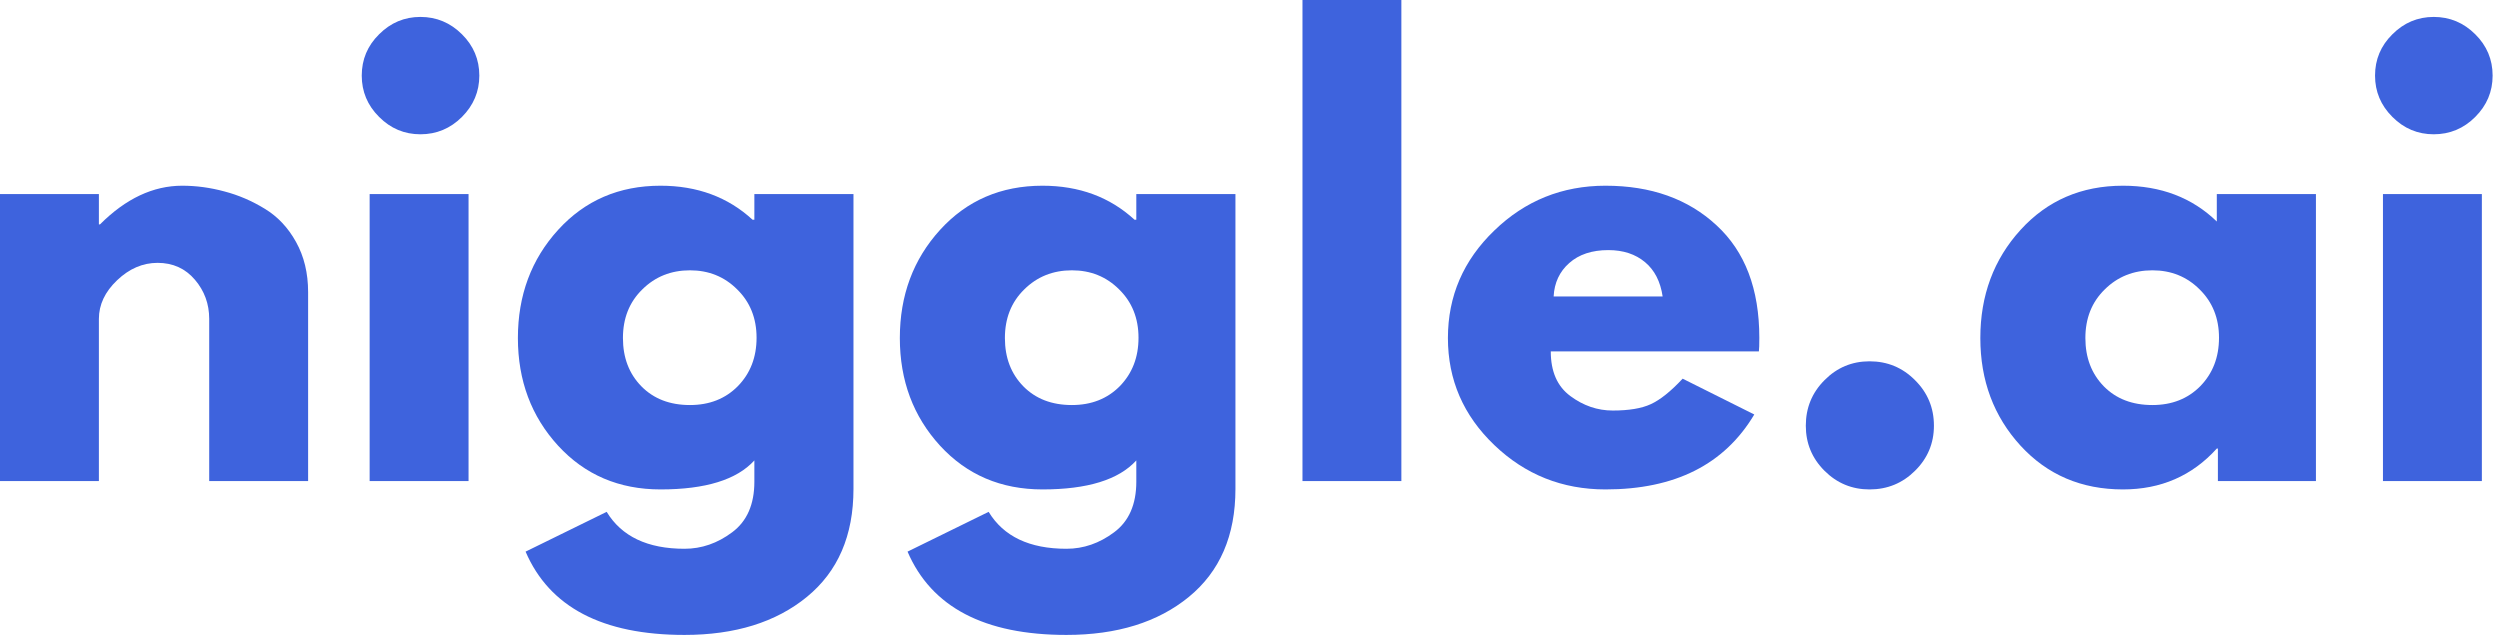 <svg width="126" height="32" viewBox="0 0 126 32" fill="none" xmlns="http://www.w3.org/2000/svg">
<path d="M-0 24.246V9.781H4.984V11.309H5.04C6.338 10.01 7.72 9.36 9.182 9.36C9.897 9.36 10.605 9.457 11.309 9.648C12.018 9.833 12.696 10.124 13.347 10.523C13.995 10.916 14.521 11.473 14.92 12.195C15.324 12.921 15.529 13.762 15.529 14.721V24.246H10.544V16.072C10.544 15.319 10.304 14.662 9.825 14.1C9.343 13.533 8.717 13.248 7.942 13.248C7.194 13.248 6.515 13.541 5.904 14.123C5.289 14.707 4.984 15.357 4.984 16.072V24.246H-0Z" fill="#3E63DD"/>
<path d="M19.107 1.728C19.688 1.146 20.383 0.853 21.189 0.853C22 0.853 22.698 1.146 23.283 1.728C23.864 2.304 24.158 2.999 24.158 3.81C24.158 4.616 23.864 5.311 23.283 5.893C22.698 6.477 22 6.768 21.189 6.768C20.383 6.768 19.688 6.477 19.107 5.893C18.522 5.311 18.232 4.616 18.232 3.81C18.232 2.999 18.522 2.304 19.107 1.728ZM18.63 9.781V24.246H23.615V9.781H18.63Z" fill="#3E63DD"/>
<path d="M26.489 27.802L30.576 25.797C31.33 27.038 32.637 27.658 34.498 27.658C35.361 27.658 36.162 27.381 36.901 26.827C37.646 26.273 38.02 25.423 38.02 24.28V23.205C37.134 24.18 35.555 24.667 33.29 24.667C31.2 24.667 29.48 23.933 28.129 22.463C26.777 20.987 26.102 19.179 26.102 17.036C26.102 14.887 26.777 13.07 28.129 11.586C29.48 10.102 31.2 9.36 33.29 9.36C35.143 9.36 36.691 9.933 37.931 11.076H38.02V9.781H43.015V24.645C43.015 26.993 42.232 28.804 40.667 30.084C39.108 31.36 37.051 32 34.498 32C30.36 32 27.691 30.599 26.489 27.802ZM32.371 14.588C31.72 15.225 31.396 16.039 31.396 17.036C31.396 18.027 31.706 18.838 32.327 19.472C32.947 20.101 33.761 20.414 34.774 20.414C35.755 20.414 36.56 20.098 37.189 19.461C37.815 18.819 38.131 18.008 38.131 17.024C38.131 16.036 37.804 15.225 37.156 14.588C36.513 13.945 35.719 13.624 34.774 13.624C33.822 13.624 33.019 13.945 32.371 14.588Z" fill="#3E63DD"/>
<path d="M45.74 27.802L49.827 25.797C50.58 27.038 51.887 27.658 53.748 27.658C54.612 27.658 55.412 27.381 56.152 26.827C56.897 26.273 57.27 25.423 57.27 24.28V23.205C56.384 24.18 54.806 24.667 52.541 24.667C50.45 24.667 48.73 23.933 47.379 22.463C46.028 20.987 45.352 19.179 45.352 17.036C45.352 14.887 46.028 13.07 47.379 11.586C48.73 10.102 50.45 9.36 52.541 9.36C54.393 9.36 55.941 9.933 57.182 11.076H57.27V9.781H62.266V24.645C62.266 26.993 61.482 28.804 59.918 30.084C58.359 31.36 56.301 32 53.748 32C49.611 32 46.941 30.599 45.74 27.802ZM51.621 14.588C50.971 15.225 50.647 16.039 50.647 17.036C50.647 18.027 50.957 18.838 51.577 19.472C52.197 20.101 53.011 20.414 54.025 20.414C55.005 20.414 55.811 20.098 56.44 19.461C57.065 18.819 57.381 18.008 57.381 17.024C57.381 16.036 57.054 15.225 56.406 14.588C55.764 13.945 54.969 13.624 54.025 13.624C53.072 13.624 52.269 13.945 51.621 14.588Z" fill="#3E63DD"/>
<path d="M65.645 24.246V0H70.629V24.246H65.645Z" fill="#3E63DD"/>
<path d="M88.648 17.711H78.159C78.159 18.725 78.486 19.472 79.145 19.96C79.801 20.447 80.513 20.691 81.282 20.691C82.094 20.691 82.734 20.586 83.199 20.37C83.669 20.156 84.207 19.727 84.805 19.085L88.416 20.89C86.915 23.41 84.417 24.667 80.917 24.667C78.738 24.667 76.868 23.922 75.312 22.43C73.753 20.94 72.975 19.14 72.975 17.036C72.975 14.925 73.753 13.12 75.312 11.619C76.868 10.113 78.738 9.36 80.917 9.36C83.213 9.36 85.076 10.024 86.51 11.353C87.951 12.677 88.67 14.566 88.67 17.024C88.67 17.365 88.662 17.595 88.648 17.711ZM78.303 14.942H83.797C83.686 14.189 83.39 13.613 82.911 13.214C82.429 12.81 81.814 12.605 81.061 12.605C80.233 12.605 79.577 12.824 79.089 13.258C78.602 13.688 78.339 14.25 78.303 14.942Z" fill="#3E63DD"/>
<path d="M94.225 18.21C95.125 18.21 95.889 18.528 96.518 19.162C97.152 19.791 97.47 20.555 97.47 21.455C97.47 22.341 97.152 23.1 96.518 23.726C95.889 24.352 95.125 24.667 94.225 24.667C93.339 24.667 92.58 24.352 91.954 23.726C91.326 23.1 91.013 22.341 91.013 21.455C91.013 20.555 91.326 19.791 91.954 19.162C92.58 18.528 93.339 18.21 94.225 18.21Z" fill="#3E63DD"/>
<path d="M101.836 22.463C100.485 20.987 99.809 19.179 99.809 17.036C99.809 14.887 100.485 13.07 101.836 11.586C103.187 10.102 104.907 9.36 106.997 9.36C108.908 9.36 110.487 9.963 111.727 11.165V9.781H116.723V24.247H111.782V22.607H111.727C110.487 23.981 108.908 24.667 106.997 24.667C104.907 24.667 103.187 23.934 101.836 22.463ZM106.078 14.588C105.427 15.225 105.103 16.039 105.103 17.036C105.103 18.027 105.414 18.838 106.034 19.473C106.654 20.101 107.468 20.414 108.482 20.414C109.462 20.414 110.268 20.098 110.896 19.462C111.522 18.819 111.838 18.008 111.838 17.025C111.838 16.036 111.511 15.225 110.863 14.588C110.221 13.945 109.426 13.624 108.482 13.624C107.529 13.624 106.726 13.945 106.078 14.588Z" fill="#3E63DD"/>
<path d="M120.577 1.728C121.159 1.146 121.854 0.853 122.66 0.853C123.471 0.853 124.169 1.146 124.753 1.728C125.335 2.304 125.628 2.999 125.628 3.81C125.628 4.616 125.335 5.311 124.753 5.893C124.169 6.477 123.471 6.768 122.66 6.768C121.854 6.768 121.159 6.477 120.577 5.893C119.993 5.311 119.702 4.616 119.702 3.81C119.702 2.999 119.993 2.304 120.577 1.728ZM120.101 9.781V24.246H125.086V9.781H120.101Z" fill="#3E63DD"/>
</svg>
